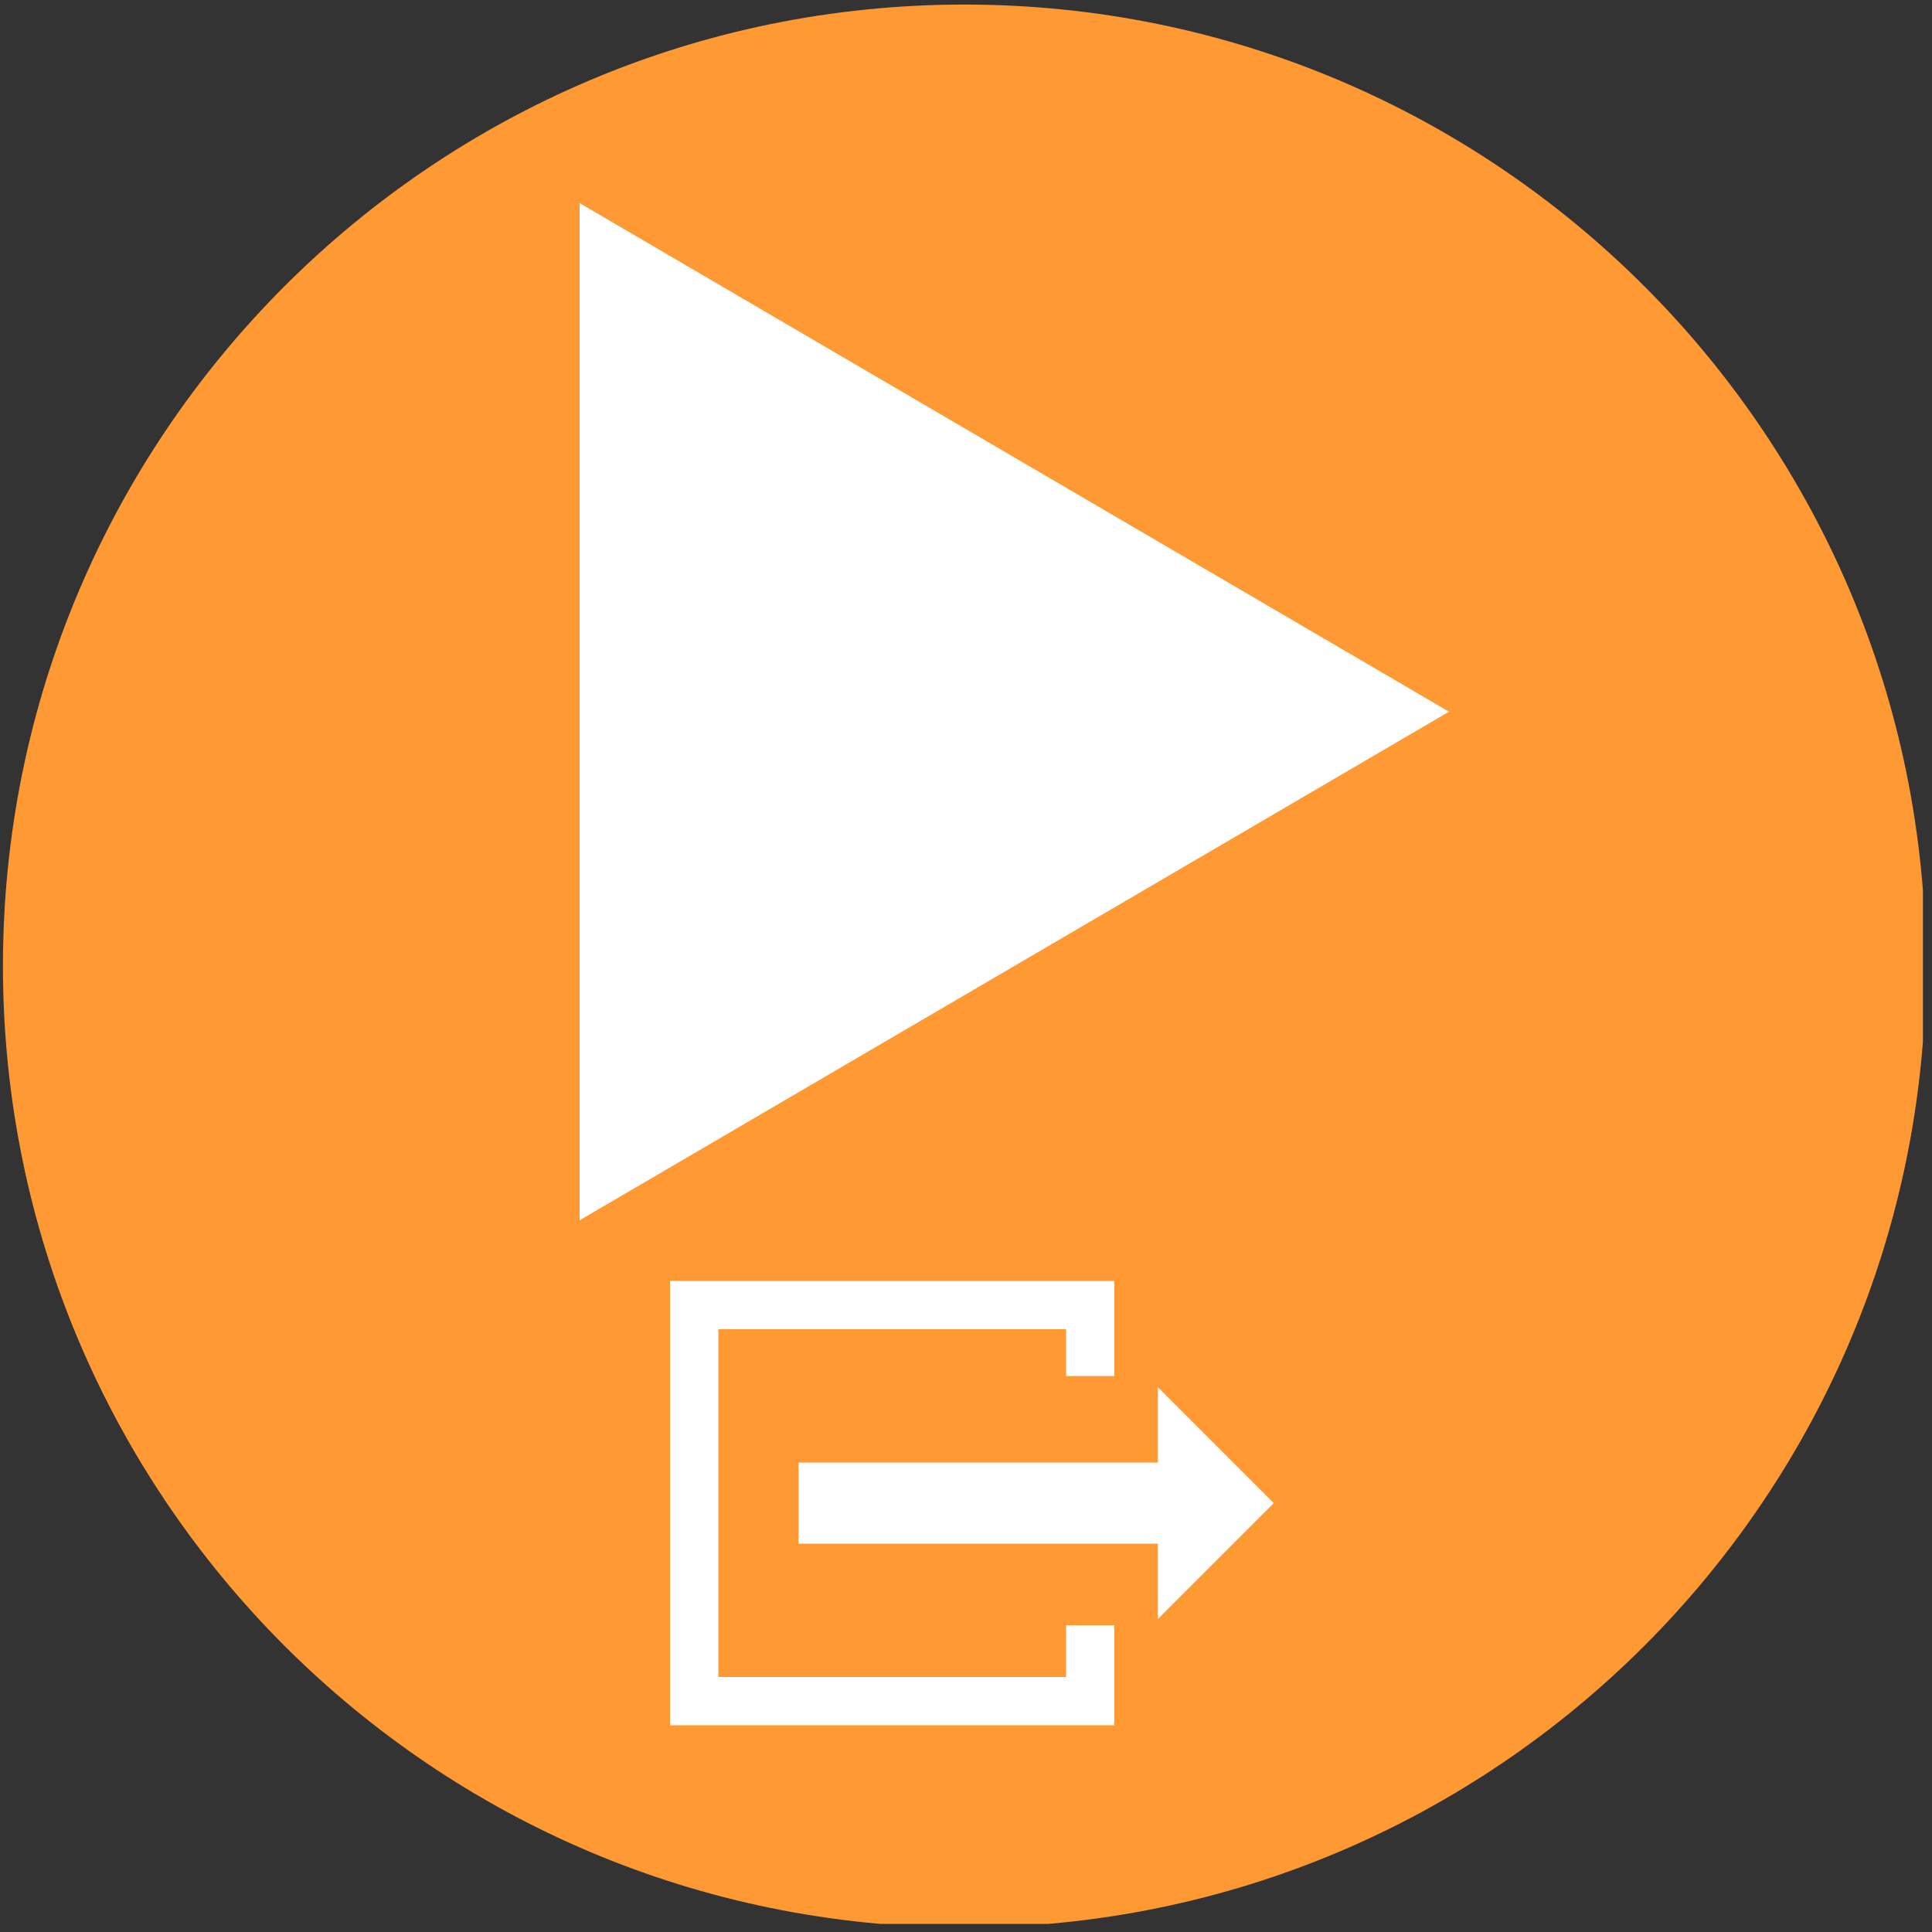 <?xml version="1.0" encoding="UTF-8" standalone="no"?><!DOCTYPE svg PUBLIC "-//W3C//DTD SVG 1.1//EN" "http://www.w3.org/Graphics/SVG/1.1/DTD/svg11.dtd"><svg width="100%" height="100%" viewBox="0 0 80 80" version="1.1" xmlns="http://www.w3.org/2000/svg" xmlns:xlink="http://www.w3.org/1999/xlink" xml:space="preserve" xmlns:serif="http://www.serif.com/" style="fill-rule:evenodd;clip-rule:evenodd;stroke-linecap:round;stroke-miterlimit:1.5;"><rect x="0" y="0" width="80" height="80" fill="#333333" stroke="none"/><rect id="videoextern" x="0" y="0.041" width="79.624" height="79.625" style="fill:none;"/><clipPath id="_clip1"><rect x="0" y="0.041" width="79.624" height="79.625"/></clipPath><g clip-path="url(#_clip1)"><path d="M39.934,79.814c21.988,0 39.812,-17.825 39.812,-39.813c-0,-21.987 -17.824,-39.812 -39.812,-39.812c-21.988,0 -39.812,17.825 -39.812,39.812c-0,21.988 17.824,39.813 39.812,39.813" style="fill:#f93;fill-rule:nonzero;"/><path d="M60,29.47l-36,21.06l0,-42.12l36,21.06Z" style="fill:#fff;"/><g><g><rect x="28.746" y="54.041" width="16.398" height="16.398" style="fill:none;stroke:#fff;stroke-width:2px;"/><rect x="31.068" y="56.979" width="16.398" height="10.32" style="fill:#f93;"/></g><path d="M33.066,63.92l-0,3.12l-0,-9.6l-0,3.12l14.88,-0l-0,-3.12l4.8,4.8l-4.8,4.8l-0,-3.12l-14.88,-0Z" style="fill:#fff;"/></g></g></svg>